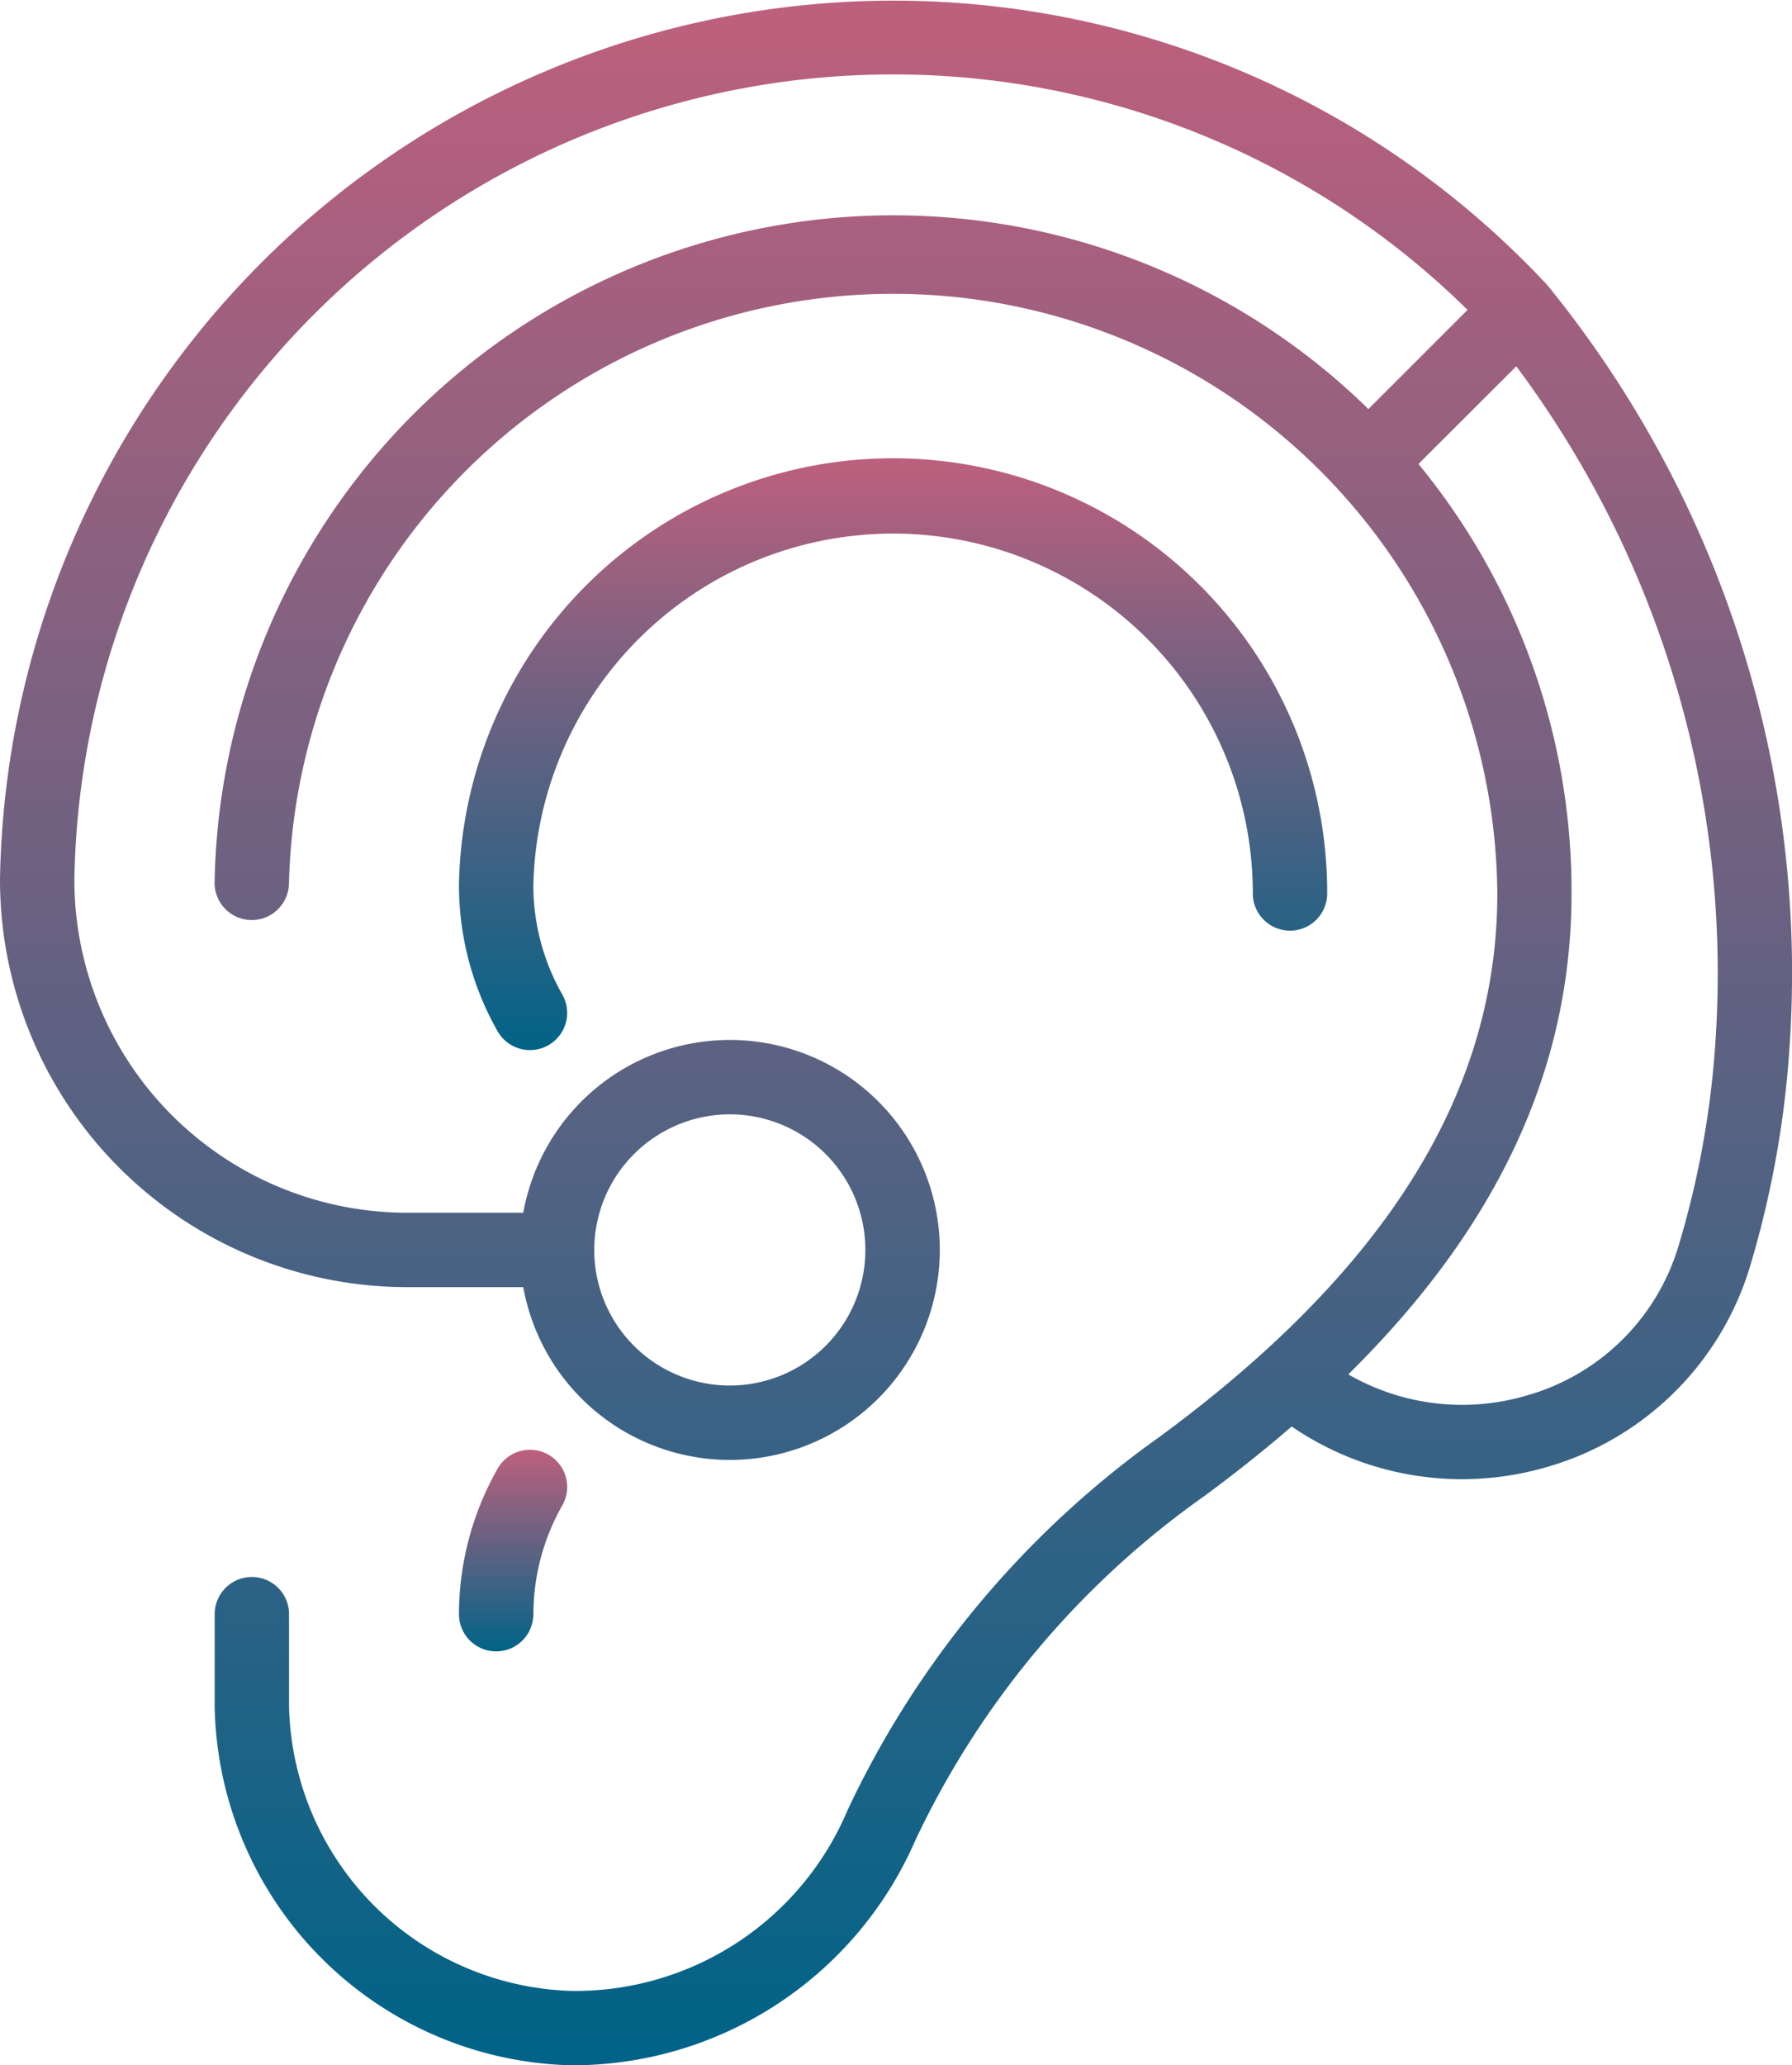 <?xml version="1.0" encoding="UTF-8"?>
<svg xmlns="http://www.w3.org/2000/svg" xmlns:xlink="http://www.w3.org/1999/xlink" id="Groupe_15930" data-name="Groupe 15930" width="44.483" height="51.253" viewBox="0 0 44.483 51.253">
  <defs>
    <linearGradient id="linear-gradient" x1="0.5" x2="0.5" y2="1" gradientUnits="objectBoundingBox">
      <stop offset="0" stop-color="#bd607d"></stop>
      <stop offset="1" stop-color="#006387"></stop>
    </linearGradient>
    <clipPath id="clip-path">
      <rect id="Rectangle_7508" data-name="Rectangle 7508" width="44.483" height="51.253" fill="url(#linear-gradient)"></rect>
    </clipPath>
  </defs>
  <g id="Groupe_15929" data-name="Groupe 15929" clip-path="url(#clip-path)">
    <path id="Tracé_7952" data-name="Tracé 7952" d="M115.34,106.784a8.931,8.931,0,0,1,9.286,8.924.923.923,0,1,0,1.846,0,10.777,10.777,0,0,0-21.552-.229c0,.006,0,.013,0,.019v.017a7.338,7.338,0,0,0,.959,3.612.923.923,0,0,0,1.606-.911,5.488,5.488,0,0,1-.719-2.7v-.007a8.928,8.928,0,0,1,8.573-8.724" transform="translate(-93.527 -93.536)" fill="url(#linear-gradient)"></path>
    <path id="Tracé_7953" data-name="Tracé 7953" d="M106.766,335.372a5.488,5.488,0,0,1,.719-2.7.923.923,0,0,0-1.606-.911,7.336,7.336,0,0,0-.96,3.612.923.923,0,1,0,1.846,0" transform="translate(-93.526 -295.316)" fill="url(#linear-gradient)"></path>
    <path id="Tracé_7954" data-name="Tracé 7954" d="M38.443,7.116h0l-.022-.025-.02-.024c-.276-.3-.564-.588-.857-.87A22.184,22.184,0,0,0,0,21.806s0,.014,0,.019A10.11,10.11,0,0,0,10.111,31.941h2.878a5.211,5.211,0,1,0,0-1.846H10.111a8.264,8.264,0,0,1-8.265-8.266,20.325,20.325,0,0,1,34.418-14.3c.055.053.109.108.164.162l-2.461,2.461c-.039-.038-.078-.078-.117-.116A16.856,16.856,0,0,0,5.327,21.893a.923.923,0,1,0,1.846.03,15,15,0,0,1,29.995.25c0,4.915-2.735,9.32-8.36,13.466a23.756,23.756,0,0,0-7.767,9.277,7.337,7.337,0,0,1-6.845,4.49,7.226,7.226,0,0,1-7.021-7.062V40.057a.923.923,0,0,0-1.846,0v2.295c0,.005,0,.01,0,.016a9.072,9.072,0,0,0,8.824,8.883l.2,0a9.287,9.287,0,0,0,8.364-5.572,21.858,21.858,0,0,1,7.157-8.538l.017-.012q1.162-.856,2.173-1.73a7.477,7.477,0,0,0,4.224,1.308,7.555,7.555,0,0,0,2.136-.309,7.4,7.4,0,0,0,5.02-4.98,24.48,24.48,0,0,0,.971-5.333A27.032,27.032,0,0,0,38.443,7.116M18.116,27.653a3.365,3.365,0,1,1-3.365,3.365,3.369,3.369,0,0,1,3.365-3.365m24.459-1.694a22.626,22.626,0,0,1-.9,4.93,5.488,5.488,0,0,1-3.773,3.74,5.653,5.653,0,0,1-4.433-.523c3.721-3.668,5.541-7.6,5.541-11.934a16.681,16.681,0,0,0-3.8-10.658L37.639,9.09a25.193,25.193,0,0,1,4.936,16.868" transform="translate(0 0)" fill="url(#linear-gradient)"></path>
  </g>
</svg>
